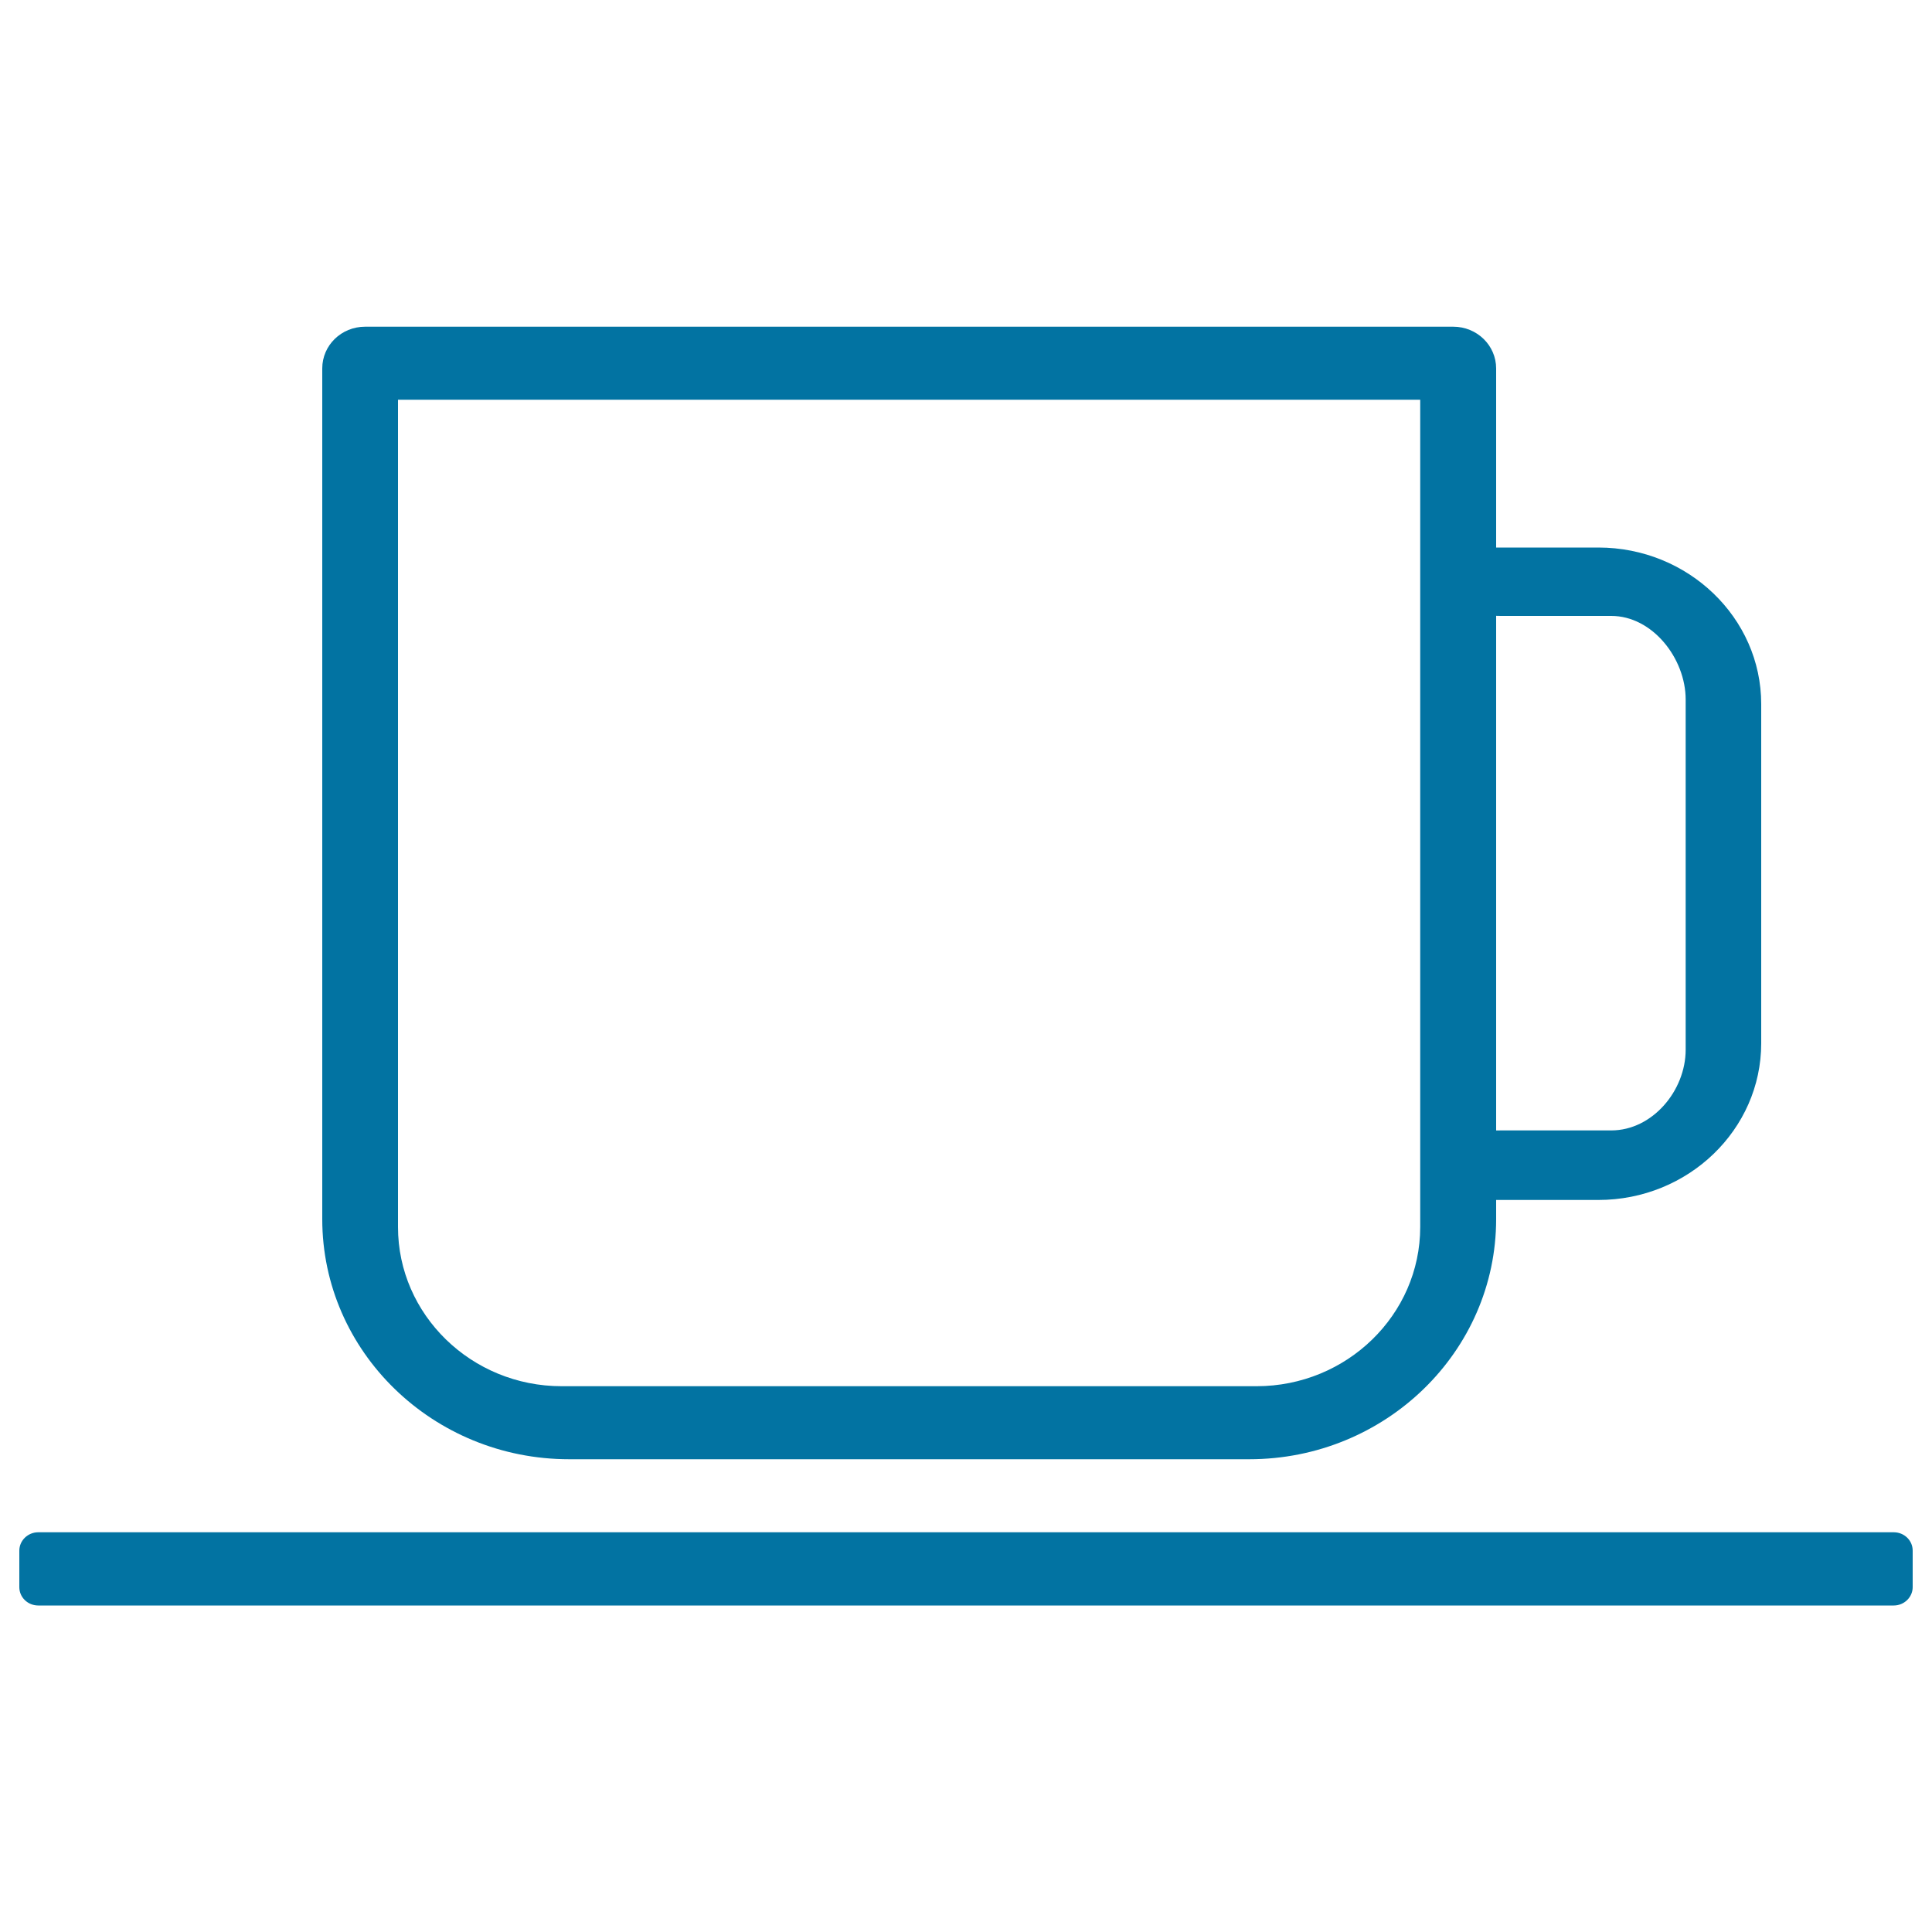 <svg xmlns="http://www.w3.org/2000/svg" viewBox="0 0 1000 1000" style="fill:#0273a2">
<title>Cate Food SVG icon</title>
<path d="M646.6,755.3h-352c-70.5,0-127.8-55.7-127.8-124.3V190.7c0-12,9.9-21.6,22.2-21.6h563.2c12.3,0,22.2,9.7,22.2,21.6V631C774.4,699.6,717.1,755.3,646.6,755.3L646.6,755.3z M206,206.9v428.2c0,45.4,38,82.4,84.7,82.4h359.7c46.7,0,84.7-37,84.7-82.4V206.9H206L206,206.9z"/><path d="M827.3,621.1h-59.4c-12.4,0-22.5-9.7-22.5-21.6c0-12,19.2-14.4,31.4-14.4H834c21.2,0,38.5-20.5,38.5-41.8V362.1c0-21.3-17.2-43.3-38.5-43.3h-57.2c-12.2,0-31.4-1.8-31.4-13.8s10.1-21.6,22.5-21.6h59.4c46.5,0,84.3,36.4,84.3,81V540C911.6,584.7,873.8,621.1,827.3,621.1L827.3,621.1z"/><path d="M19.8,793.1h960.4c5.4,0,9.8,4.2,9.8,9.5v18.9c0,5.2-4.4,9.5-9.8,9.5H19.8c-5.4,0-9.8-4.2-9.8-9.5v-18.9C10,797.4,14.4,793.1,19.8,793.1z"/>
</svg>